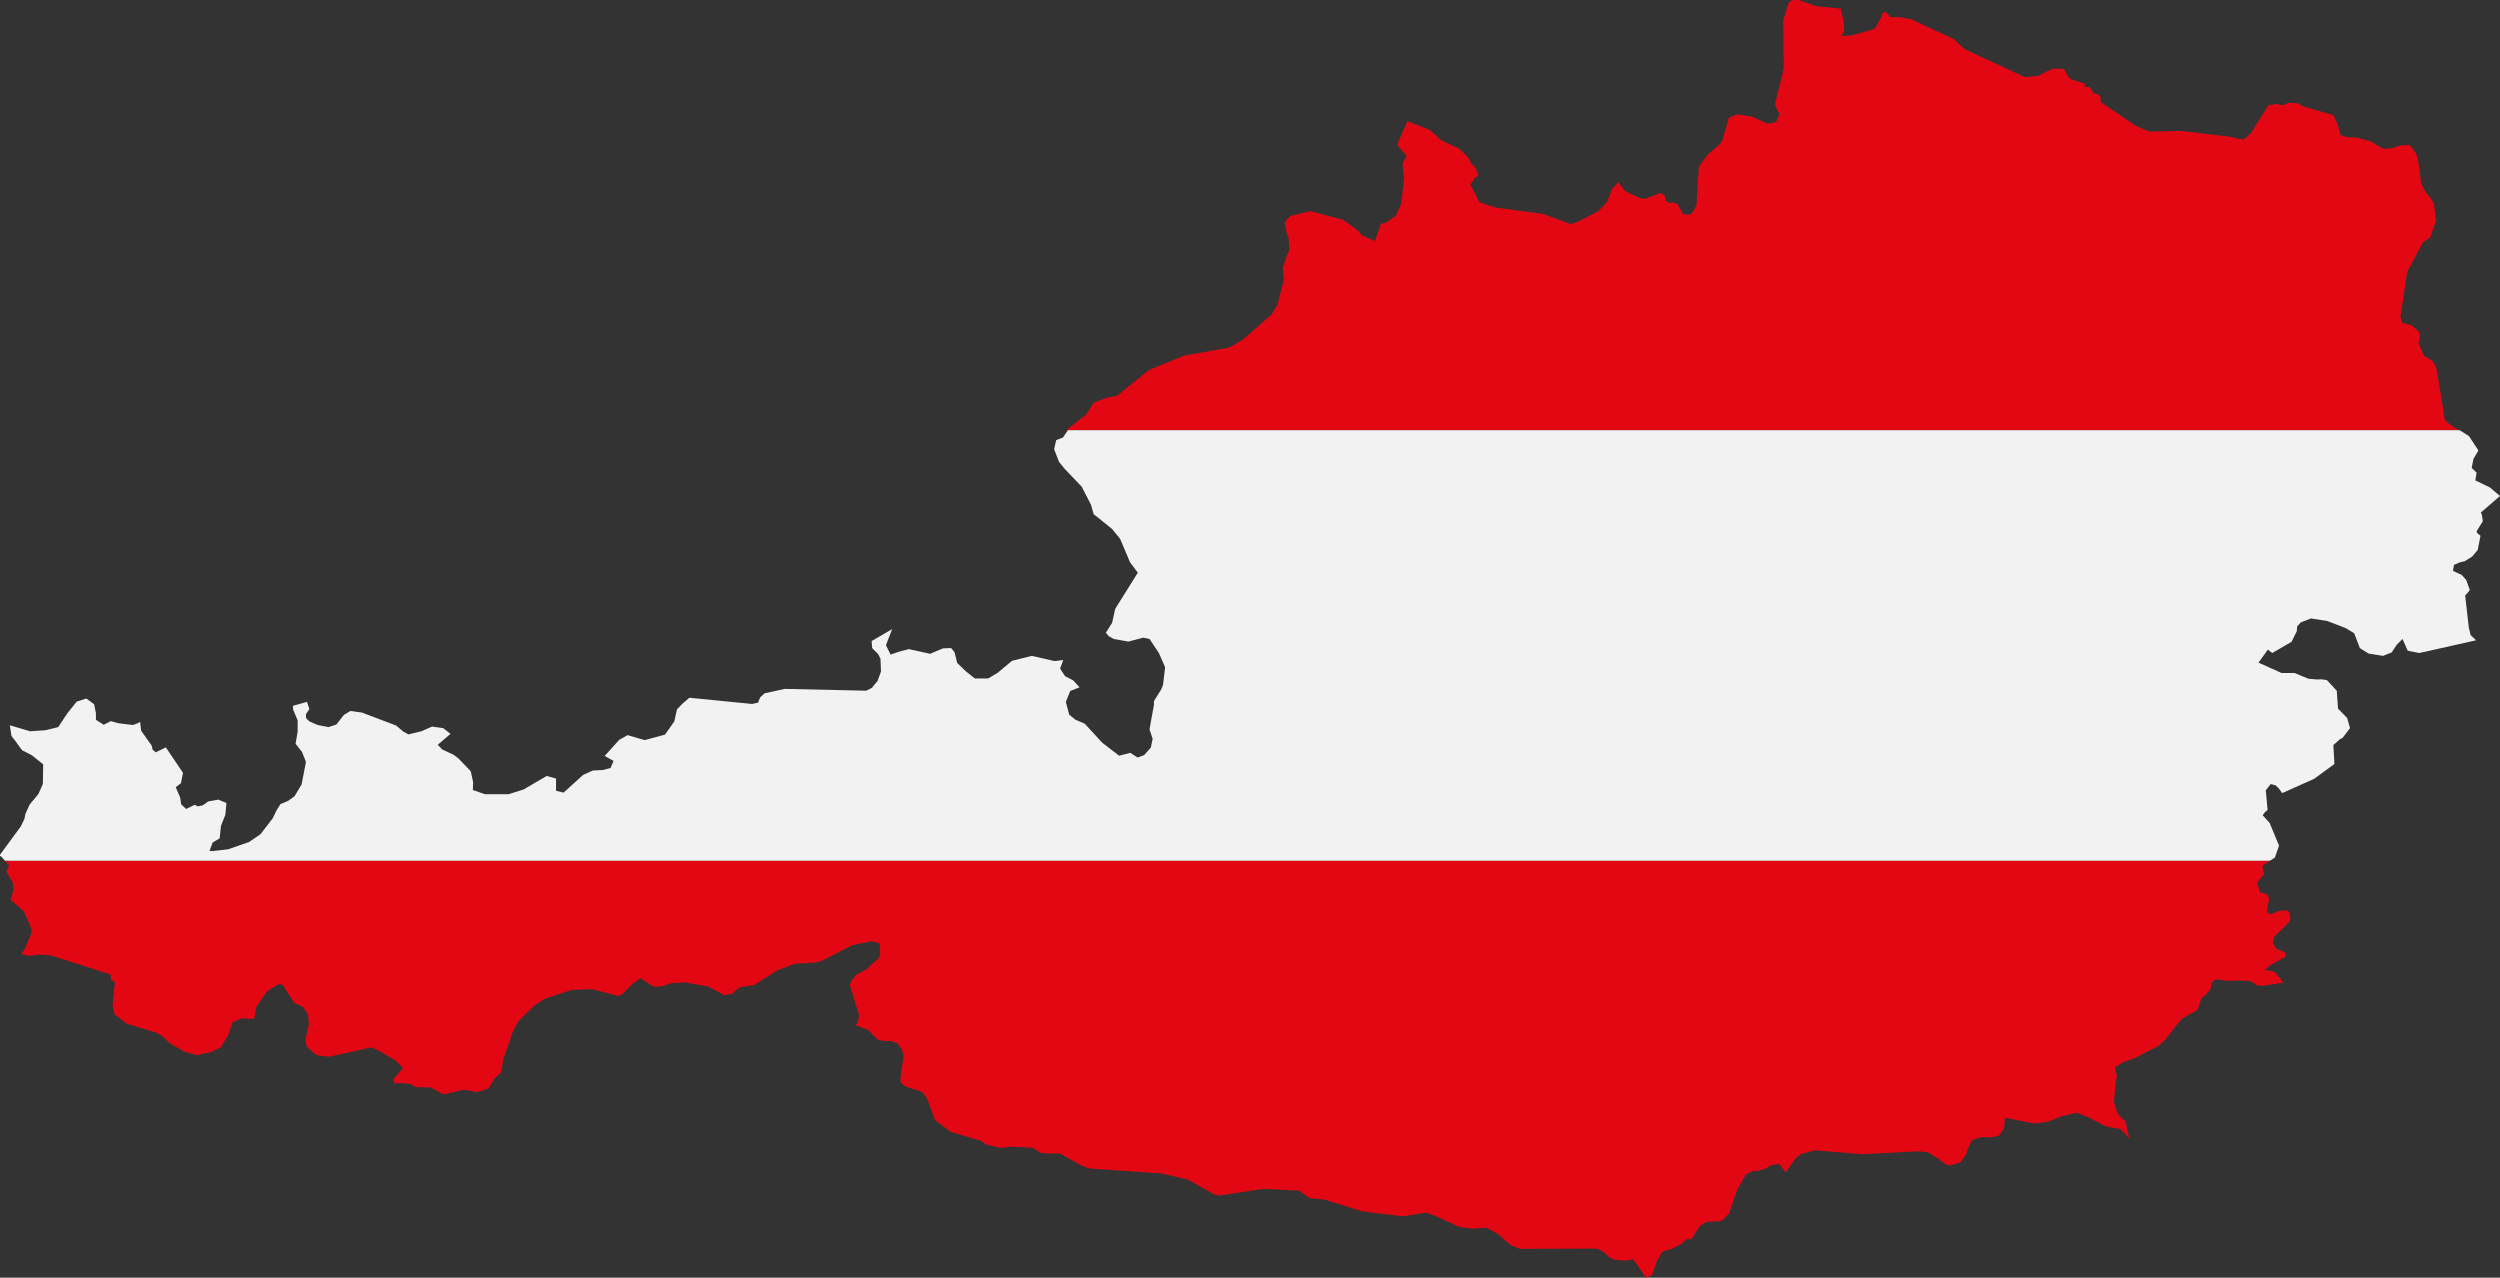 <?xml version="1.0" encoding="UTF-8"?>
<svg xmlns="http://www.w3.org/2000/svg" id="Layer_1" data-name="Layer 1" viewBox="0 0 96.17 49.15">
  <rect x="0" y="0" width="96.17" height="49.15" fill="#333333" stroke="none"/>
  <defs>
    <style>
      .cls-1 {
        fill: #009640;
      }

      .cls-1, .cls-2, .cls-3 {
        stroke-width: 0px;
      }

      .cls-2 {
        fill: #e30613;
      }

      .cls-3 {
        fill: #f2f2f2;
      }
    </style>
  </defs>
  <path class="cls-2" d="m70.2,17.42s0,0-.01,0,0,0,0,0c0,0,0,0,0,0,0,0,0,0,0,0,0,0-.01-.01-.01-.02,0,0,0,0,0-.01,0,0-.01,0-.02,0,0,0-.01,0-.02,0s-.01,0-.02,0-.01,0-.02,0,0,0-.01,0c0,0,0,0,0,0,0,0,0,0,0,0,0,0,0-.01,0-.01s0,0,0-.01c0,0-.02,0-.01-.01s0,0,0,0,0,0,0,0-.01,0-.01,0c0,0-.01,0-.01,0s0,0,0,0,0,0,0,0-.01,0-.01,0c0,0,0,0-.01,0,0,0-.02,0-.02,0,0,0,0,0,0,0,0,0-.01,0-.01,0s0-.01,0-.01c0,0,0,0,0,0,0,0,0,0,0,0s-.01,0,0,0c0,0,0-.01,0-.02,0,0,0-.01,0,0,0,0-.01,0-.02,0,0,0,0,0,0,0,0,0-.01,0,0,0,0,0,0,0,0,0,0,0,0,0,0,0,0,0,0,0-.02,0s-.01,0-.02,0c0,0,0,0-.02.01,0,0-.01,0-.02,0,0,0,0,0,0,0,0,0,0,0-.01,0,0,0-.01,0-.02,0,0,0-.01,0-.02,0,0,0-.02,0-.02,0,0,0-.02,0-.02,0-.01,0-.01.01-.02.01s-.03,0-.03,0c0,0-.02-.01-.03-.02,0,0-.02-.02-.01-.02,0,0,0,0,0-.01,0,0,0-.02,0-.02,0,0,0-.01,0-.01,0,0-.02,0-.02,0s-.01,0-.01-.01c0,0,0-.01,0-.01h-.02s0-.02-.02-.02,0,0,0,0h-.01s0,0-.02,0c0,0-.01,0-.02,0s0,0-.01.01c-.01,0-.01,0-.02,0,0,0-.01,0-.01,0,0,0,0,0-.02.01,0,0,0,0-.02.01s-.02,0-.02,0,0-.01,0-.01c0,0,0,0-.02,0s-.01,0-.02,0c0,0-.01,0-.02,0,0,0,0-.01-.01-.01,0,0,0,0-.01,0,0,0-.01,0-.01,0,0,0,0,0,0,0,0,0-.01,0-.02,0,0,0-.02,0-.03,0s-.02,0-.02,0c0,0,0,0-.01,0-.01,0-.02,0-.02,0h-.02s-.02,0-.02,0c0,0,0,0,0,0,0,0-.01,0,0,0,0,0,0,0,0,.01,0,0,0,.01-.01.02,0,0-.02.02-.02.02,0,0,0,0,0,.01,0,0,0,0,0,.01,0,0,0,0,0,.01,0,0-.01,0-.01,0,0,0,0,0,0,0,0,0,0,.01-.01.02,0,0,0,.01-.01.01s-.01,0-.02,0-.01,0-.01,0h0s0,.01,0,.01c0,0,0,0,0,0s0,0,0,0c0,0,0,0-.01,0,0,0,0,0,0,0,0,0,0,.02,0,.02h0s0,.01-.01.01,0,0,0,0c0,0,0,0,0,0s-.01,0-.01,0c0,0,0,0,0,0,0,0-.01,0-.02,0s0,0-.01,0c0,0-.02,0-.02,0,0,0,0,0,0,0,0,0,0,0,0,0s0,0,0,0c0,0,0,0-.01,0,0,0-.01,0-.02,0,0,0,0,0-.01,0,0,0,0,0,0,0,0,0,0,0,0,0s-.01-.01-.02-.01c0,0,0,0,0,0,0,0,0,0-.02,0,0,0,0,0,0-.01s0,0,0,0,0,0-.01,0,0,0,0,0-.01,0-.01,0,0,0-.01,0c0,0-.01,0-.01,0,0,0,0,0,0,0,0,0,0,0,0,.02,0,0,0,0,0,.01,0,0,0,0,0,.01s0,.01-.01.01c0,0,0,0,0,0-.01,0-.01,0-.02,0s0,0-.01,0c0,0-.01,0-.02,0s-.02,0-.02,0,0,0-.01,0,0,0,0,0c0,0,0,0-.01,0s0,0-.01,0c0,0-.01,0-.02,0s0,0-.01,0-.01,0-.02,0c0,0,0,0-.01,0,0,0,0,0,0,0,0,0,0,0-.01,0,0,0,0,0-.01,0,0,0,0,0,0,0s-.01,0-.02,0c0,0-.01.01-.02.01,0,0-.02,0-.02,0s-.02,0,0,0c0,0,.01,0,.01,0h0s0,.01,0,.01,0,0-.01,0,0,0,0,0,0,.02,0,.02,0,.01,0,.02c0,0,0,.01.01.01,0,0,0,0,.01,0,0,0,0,0,0,0,0,0,0,0,0,0s0,0-.02,0-.02,0-.02,0c0,0-.01,0-.02,0s0,.01,0,.02c0,0-.01.01-.02.01,0,0-.01,0-.02,0s-.01,0-.02,0c0,0-.01,0-.02,0,0,0-.01,0-.02,0,0,0-.01,0-.02,0,0,0,0,0-.01,0,0,0-.03.01-.03.01s-.02,0-.03,0-.01,0-.02,0c-.01,0-.03,0-.04,0,0,0-.03,0-.03,0,0,0-.01,0-.02,0,0,0-.02,0-.02,0s0,0,0,0c0,0-.01,0-.02,0,0,0,0,0,0,0s-.01,0-.02,0c0,0-.02,0-.02,0,0,0-.02,0-.03,0,0,0-.01,0-.02,0,0,0-.01,0-.01,0s0,0-.01-.01c0,0-.02-.01-.02-.01,0,0-.02,0-.02,0,0,0-.01-.01-.02-.01,0,0-.02-.02-.02-.02,0,0-.01,0-.02-.01,0,0,0-.01-.01-.02,0,0-.01,0-.02-.01s-.02,0-.02,0c0,0,0,0-.01,0,0,0-.01,0-.01,0,0,0,0-.01-.01-.01,0,0,0,0-.02,0,0,0-.02,0-.02,0s-.01,0-.02.01c0,0,0,0,0,0,0,0,0,0,0,0s-.02,0-.01.01c0,0,0,0,0,.01,0,0,0,0,0,.01s-.01,0-.02,0-.01,0-.01,0,0,0,.01.01c0,0,0,0,0,.01,0,0,.01,0,0,0,0,0-.01,0,0,0,0,0,0,0,0,0,0,0,0,0,0,.01s0,0,0,.01c0,0,.02,0,0,0,0,0-.02,0-.03,0,0,0-.02,0-.03,0s-.02.01-.03,0c0,0-.01,0-.01,0,0,0,0-.01,0-.01s-.01,0-.01,0c0,0,0,.01,0,.01s0,0-.01,0c0,0-.01,0-.02,0,0,0,0,0-.01-.01s0,0-.01-.01c0,0,0,0-.01,0s-.02,0-.02,0c0,0,0,0-.01,0,0,0-.01,0-.01,0,0,0-.02,0-.02,0s0,.01,0,.01-.01,0-.02,0c0,0,0,0-.01,0,0,0,0,0-.01,0s0,0,0,0,0,0,0,.01,0,0,0,0c0,0,.01,0,.02,0s.01,0,.02,0c0,0,0,0,0,0,0,0,0,0,0,0h2.49s0,0,0,0c0,0,0,0,0,0,0,0,0,0,0-.01,0,0,0,0,0-.01,0,0,0,0,0-.01,0,0,0-.01.01-.01,0,0,.01,0,.01,0,0,0,0,0,0,0s0,0,.01,0c0,0,.01,0,.02,0s0,0,0-.01,0,0,0-.01,0,0,.01,0c0,0,.01,0,.02,0s.01,0,.02.01c0,0,.02,0,.03,0,0,0,.01,0,.02,0,0,0,.01,0,.01-.01,0,0,0,0,0-.01,0,0,0,0,.02,0,0,0,.01,0,.02,0,0,0,0,0,0,0,0,0,0-.01,0-.01,0,0,0-.01,0,0,0,0,.02,0,.03,0,0,0,0,0,.01-.01s0,0,0-.01c0,0,0,0,0-.01s0,0-.01,0,0,0,0,0c0,0,.01,0,.02,0,0,0,0,0,0,0Z"></path>
  <g>
    <path class="cls-1" d="m69.58,18.1s0,0,0,0c0,0,0,0,0,0h0Z"></path>
    <path class="cls-1" d="m67.35,18.13s.01,0,.01,0c0,0,0,0,.01.01s0,0,0,0,.02,0,.02,0,0,.01,0,.02,0,0,0,.01c0,0,0,0,.01,0,0,0,0,0,.01,0,0,0,.01,0,.02,0,0,0,.01,0,.02,0s0,0,.01.01c0,0,0,.01.01.01,0,0,0,0,0,0,0,0,0,0,0,0,0,0,0,0,0,0,0,0,0,0,0,0,0,0,0,0,0,0,0,0,0,0,.01,0,0,0,.02.01.02.02,0,0,0,0,0,.01,0,0,0,.01,0,.02,0,0,.01,0,.01.01,0,0,.01,0,.01,0,0,0,0,0,0,0s.01,0,.02,0c0,0,.02.01.03.01s.02,0,.02,0c0,0,.01,0,.02,0,0,0,0,0,0,0s0,.01,0,.01c0,0,0,0,0,0s0,0,.01,0c0,0,0,0,0,.01s0,0,0,0c0,0,0,0,.01,0,0,0,0,0,0,0,0,0,0,0,0,0s0,0,0,.01,0,0,0,0,0,0,.01,0,0,0,0,0c0,0,0,0,0,0,0,0,0,0,0,0,0,0,0,0,0,0s.01.01.01,0,.01,0,.01,0c0,0,.01,0,.02,0,0,0,0,0,0,0,0,0,0,0,0,0,0,0,.02,0,.02,0,0,0,.02,0,.02,0s.02,0,.02,0c0,0,0,0,.01.01,0,0,0,.01,0,.02s0,0,0,0c0,0,.02,0,.03,0,.01,0,.02,0,.03.01s.01,0,.01,0h.01s0,.02,0,.02c0,0,0,0,.01-.01,0,0,.01,0,.02,0s.01,0,.02,0c0,0,0,0,.02.01,0,0,0,0,.02,0s.01,0,.02,0,.01-.01.02-.01c0,0,0,0,.01,0s.01,0,.02,0,0,0,.01,0c0,0,0,0,.01,0,0,0,.01,0,.02,0,0,0,.01,0,.02,0,0,0,0,0,.01,0s0,0,.01,0c0,0,0,0,0,0,0,0,.01,0,.01,0,0,0,0,0,0,0,0,0,0,0,.01,0,0,0,0,0,0,0,0,0,0,0,.01,0,0,0,.01,0,.02,0s.01-.01.02-.02c0,0,0,0,0-.01,0,0,0-.01,0-.02s0,0,.01-.01c0,0,0,0,.01,0,0,0,.01,0,.02,0s0,0,.02,0c0,0,.01,0,.02,0,0,0,0,0,0,0,0,0,0,0,0,0,0,0,0,0,.01,0,0,0,0,0,.01,0s.01-.01.02,0c0,0,.01,0,.02,0,0,0,.01,0,.01,0,0,0,0,0,0-.01,0,0,0,0,0,0,0,0,0,0,.01,0,0,0,0,0,.01,0,0,0,0,0,0,0,0,0,0,0,0-.01,0,0,0,0,0-.01,0,0,0,0,.01,0s0,0,.01.01c0,0,0,0,0,0s0,0,.01,0,.01,0,.01,0c0,0,0,0,.01,0,.01,0,.01,0,.02,0,0,0,0-.01,0-.01h0s0,0,.01-.01c0,0,0,0,.01,0,0,0,.01,0,.01,0,.01,0,.01,0,.02-.01s.01,0,0-.01c0,0,0-.01,0-.01,0,0,0,0,.01,0s0,0,0,0c0,0,0,0,0,0s0,0,0,0c0,0,0,0,0,0,0,0,.01,0,.01,0h.01s0,0,.01,0,.02,0,.02,0c0,0,.01-.01.02,0,0,0,.02.01.02.01,0,0,.02,0,.02,0,0,0,0,0,.01,0s.01,0,.02,0,.01,0,.02-.01c0,0,.02,0,.02,0,0,0,0,0,.02,0s0,0,.02,0c.01.01.01,0,.01,0,0,0,.01-.01.01-.01,0,0,.01,0,.02,0s0,.01.01,0c0,0,0-.01.02,0,0,0,.02.01.02.01,0,0,0,0,.01,0s0,0,.02,0c0,0,.01,0,.02,0,0,0,.01,0,.02,0s0,0,.01,0,0,0,.01,0,.03,0,.02,0c0,0,0-.01,0-.01,0,0,0,0,.01,0,0,0,.02,0,.02,0s.02,0,.02.01c0,0,0,0,.01,0,0,0,0,0,.01,0,0,0,0,0,.01,0,0,0,0,0,0,0s0,0,0,0,0,0,0,0c0,0,0,0,.01,0s0,0,0,0c0,0,0,0,0,0,0,0,0,0,0,0,0,0,0,0,.01,0,0,0,.01,0,.02,0s.02,0,.02,0c0,0,0,0,0,0,0,0,0,0,0,0,0,0,0,0,0,0,0,0,.01,0,.01,0h.02s.02.01.02.01h.01s0,0,0-.02c0,0,0-.01,0-.01,0,0,.01,0,.02,0t0,0s0,0,0-.01,0,0,0,0c0,0,0,0,0,0,0,0,0-.01,0-.02,0,0,0-.01.01-.01s.02,0,.02,0c0,0,0,0,0,0,0,0,0-.01,0-.02s.01,0,0,0c0,0,0-.01,0-.01-.01,0-.02,0-.02,0s0-.01,0-.01c0,0,.01,0,.02-.02s0-.01,0-.02,0,0,0-.01c0,0,.01,0,.01,0,0,0,.01,0,.02,0s0,.01,0,.01h.01s0-.01,0-.01c0,0,0,0,0,0s.01,0,0,0c0,0,0,0,0-.01h-2.21s0,0,0,0c0,0,0,.01,0,.01s-.01,0,0,0c0,0,0,0,.01,0Z"></path>
  </g>
  <g>
    <path class="cls-3" d="m67.4,17.6s0,0,0,0c0,0,0,0,.01,0s.02,0,.02,0c0,0,.01,0,.01,0s0,0,0,.01,0,0,0,.01c0,0,0,0,0,0s0,0,0,0c0,0,.01,0,.01,0,0,0,0,0,0,0,0,0,0,0,0,0,0,0-.01,0-.01,0s0,0,0,0c0,0,0,0,0,0,0,0,0,0-.01.01,0,0-.01,0-.02,0,0,0-.02,0-.02,0,0,0,0,0-.01,0,0,0-.01,0-.01,0,0,0,0,0,0,0,0,0,0,0,0,0s0,0,0,0c0,0,0,0,0,.01,0,0,0,0,0,0s-.01,0-.01,0c0,0,0,0,0,0s0,0,.01,0c0,0,0,0,0,.01,0,0,0,0,0,.01,0,0-.01.01-.02.01s0,0,0,0,0,.01,0,.01c0,0,0,0,0,0,0,0,0,0,0,0s0,0,0,0c0,0,.01,0,.01,0s0,0,0,0c0,0,0,0,0,0,0,0,0,0,.01,0s.01,0,.01,0c0,0,0,0,0,0,0,0-.01,0-.01,0,0,0,0,0,0,0s0,0,0,.01c0,0,0,0,.01,0s.01.01,0,.01-.02,0-.02,0c0,0,0,0,0,0,0,0,.01,0,.02,0s0,0,.01,0c0,0,0,0,0,0s-.01,0-.02,0c0,0-.01,0-.02,0s-.02,0-.02,0-.02,0-.02,0c0,0,0,0-.01,0,0,0,0,.01,0,.01,0,0,0,0,0,0s-.01,0-.01,0c0,0,0,0,0,0,0,0,0,0,0,0,0,0-.01.01-.02.02,0,0,0,0,0,.01s0,0,0,0c0,0,.01,0,.02,0s.02-.01.03-.01.02,0,.02,0c0,0,0,.01,0,.01.01,0,.01.01.01.02s0,0,0,.01,0,0,0,.01c0,0,0,0,0,0s0,0,0,.01c0,0,0,0,.01.01,0,0,0,0,0,.01,0,0,0,0,.01,0,0,0,.01,0,.01,0h2.21s0,0,0,0c0,0,0,0,.02,0,0,0,0,0,0,0h0s0,0,0,0c0,0,.02,0,.01-.01,0,0,0,0-.01,0,0,0-.01,0,0,0s.01-.01.01-.02c0,0,0-.01,0-.02,0,0,0,0,0,0,0,0,.01,0,.02,0s.01-.01.01-.02,0-.02,0-.02c0,0,0,0,.01,0,0,0,0,0,0,0,0,0,0,0,0,0,0,0,0,0,0,0,0,0,0,0,0,0,0,0,0,0,0,0,0,0,0,0,0,0,0,0,0,0,0,0,0,0,0,0,0,0,0,0,0,0,.01,0,0,0,0,0,0,0,0,0,.01-.02.02-.02,0,0,0,0,.01,0s0,0,0,0c0,0,0,0,0,0,0,0,0,0,0,0s0,0,0,0c0,0,0,0,.01,0,0,0,0,0,0,0s0,0,0,0c0,0,0,0,0,0,0,0,0,0,0-.01,0,0,0-.01,0-.01s0-.01,0-.02c0,0,.01,0,.01-.01,0,0,0,0,0-.01s.01,0,.02,0,.02,0,.02,0,.01-.01.01-.02,0-.01,0-.02c0,0,0-.01,0-.01,0,0,0-.01,0-.01s0,0,0-.01c0,0,0,0,.01-.01s0,0,.01,0c0,0,0,0,.01-.01s0,0,.01,0,0,0,.01,0c0,0,0,0,0,0,0,0,0-.01,0-.02,0,0,0,0,0,0h-2.5Z"></path>
    <path class="cls-3" d="m67.4,17.6h-.01s0,0,0,0c0,0,0,0,0,0Z"></path>
  </g>
  <polygon class="cls-2" points="41.05 16.55 41.08 16.5 41.79 15.94 42.07 15.49 42.54 15.31 42.98 15.22 44.2 14.23 45.55 13.68 47.29 13.37 47.83 13.05 48.91 12.1 49.14 11.73 49.39 10.75 49.34 10.31 49.49 9.87 49.6 9.61 49.57 9.16 49.49 8.95 49.42 8.56 49.63 8.31 50.4 8.12 51.68 8.46 52.27 8.9 52.38 9.05 52.89 9.27 53.12 8.61 53.31 8.57 53.69 8.3 53.9 7.85 54.01 6.86 53.95 6.29 54.11 6 53.74 5.57 54.14 4.66 55 5 55.45 5.4 56.13 5.72 56.43 6 56.62 6.31 56.77 6.47 56.88 6.78 56.76 6.81 56.56 7.1 56.91 7.78 57.51 7.98 59.36 8.23 60.42 8.62 60.74 8.51 61.49 8.12 61.82 7.77 62.01 7.27 62.26 7.01 62.5 7.34 63 7.59 63.25 7.66 63.89 7.42 64.06 7.55 64.07 7.71 64.21 7.82 64.33 7.78 64.54 7.86 64.75 8.25 65.03 8.25 65.14 8.12 65.26 7.89 65.35 6.42 65.68 5.96 66.16 5.54 66.25 5.41 66.51 4.52 66.84 4.4 67.38 4.48 68 4.76 68.32 4.7 68.45 4.41 68.28 4.02 68.35 3.72 68.62 2.63 68.6 .77 68.82 .07 68.98 0 69.18 0 69.89 .24 70.81 .33 70.93 .86 70.94 1.18 70.84 1.38 71.19 1.37 72 1.15 72.14 1.08 72.38 .64 72.39 .54 72.49 .45 72.59 .5 72.72 .66 73.11 .66 73.52 .74 75.15 1.5 75.55 1.87 75.83 2.01 77.9 2.97 78.42 2.91 78.71 2.76 78.98 2.64 79.39 2.65 79.51 2.84 79.54 2.93 79.67 3.05 80.23 3.23 80.18 3.34 80.39 3.35 80.54 3.59 80.56 3.61 80.66 3.6 80.81 3.73 80.8 3.92 82.16 4.84 82.68 5.06 83.94 5.04 85.79 5.26 86.08 5.33 86.31 5.37 86.59 5.12 87.26 4.05 87.57 4 87.82 4.05 88.05 3.95 88.42 3.98 88.59 4.09 89.76 4.43 89.92 4.77 90.03 5.19 90.29 5.28 90.66 5.29 91.2 5.44 91.69 5.73 92.06 5.69 92.34 5.59 92.71 5.58 92.95 5.92 93.01 6.09 93.14 7.06 93.29 7.37 93.54 7.67 93.63 7.85 93.71 8.48 93.49 9.13 93.2 9.33 92.6 10.46 92.34 12.19 92.41 12.42 92.76 12.51 93.06 12.77 93.09 13.02 93.03 13.19 93.25 13.69 93.59 13.9 93.73 14.19 93.98 15.71 94.05 16.16 94.3 16.37 94.59 16.55 41.05 16.55"></polygon>
  <polygon class="cls-2" points="87.32 33.11 87.03 33.31 87.09 33.64 86.83 33.95 86.93 34.33 87.17 34.38 87.29 34.54 87.2 35.08 87.35 35.18 87.65 35.04 88 35.02 88.08 35.12 88.11 35.37 88.07 35.46 87.49 36.03 87.43 36.26 87.55 36.49 87.89 36.63 87.93 36.79 87.31 37.15 87.13 37.31 87.51 37.39 87.84 37.8 87.06 37.92 86.83 37.91 86.69 37.8 86.46 37.72 85.65 37.73 85.47 37.69 85.22 37.68 85.08 37.8 85.04 38.04 84.85 38.27 84.83 38.28 84.69 38.39 84.54 38.85 83.96 39.17 83.65 39.53 83.32 39.97 83.04 40.23 82.1 40.71 81.67 40.86 81.35 41.07 81.43 41.39 81.38 41.7 81.32 42.4 81.45 42.81 81.61 43.01 81.76 43.12 81.91 43.8 81.79 43.66 81.56 43.43 81.01 43.33 80.32 42.97 79.88 42.8 79.31 42.94 78.78 43.15 78.26 43.22 77.14 43 77.12 43.08 77.09 43.39 76.91 43.68 76.62 43.75 76.22 43.74 75.86 43.86 75.68 44.23 75.65 44.37 75.43 44.7 75.05 44.83 74.85 44.8 74.53 44.55 74.15 44.32 73.76 44.29 71.66 44.4 69.79 44.25 69.28 44.4 69.1 44.53 68.69 45.1 68.45 44.78 68.15 44.81 67.96 44.93 67.66 45.04 67.45 45.04 67.17 45.17 66.83 45.75 66.51 46.68 66.28 46.93 66.15 46.98 65.65 47 65.39 47.16 65.06 47.67 64.86 47.67 64.7 47.84 64.22 48.08 64.06 48.1 63.92 48.18 63.72 48.56 63.55 49.05 63.32 49.15 62.82 48.44 62.54 48.5 62.11 48.46 61.94 48.39 61.69 48.16 61.44 48.03 58.47 48.04 58.12 47.9 57.62 47.47 57.19 47.23 56.79 47.25 56.65 47.27 56.11 47.19 55.28 46.8 54.87 46.65 54.53 46.7 53.96 46.79 52.41 46.6 50.93 46.14 50.38 46.09 49.97 45.8 49.69 45.79 48.61 45.73 46.91 45.99 46.71 45.95 45.71 45.38 44.68 45.14 41.92 44.95 41.62 44.85 40.79 44.38 40.06 44.36 39.72 44.15 38.88 44.11 38.52 44.16 37.94 44.03 37.72 43.88 36.57 43.54 35.97 43.09 35.65 42.23 35.47 42 34.85 41.8 34.65 41.65 34.64 41.45 34.76 40.61 34.69 40.36 34.52 40.13 34.29 40.05 33.97 40.04 33.76 39.99 33.4 39.62 32.91 39.44 32.99 39.34 33.05 39.06 32.69 37.89 32.77 37.7 32.95 37.49 33.31 37.3 33.79 36.87 33.83 36.8 33.86 36.74 33.84 36.3 33.64 36.23 33.52 36.21 32.78 36.36 31.62 36.96 31.37 37.03 30.59 37.07 29.91 37.32 29.02 37.89 28.45 37.98 28.17 38.22 28.16 38.23 27.85 38.28 27.25 37.95 26.35 37.79 25.83 37.82 25.46 37.94 25.15 37.96 24.64 37.63 24.34 37.84 23.92 38.26 23.78 38.31 22.76 38.05 22 38.08 21 38.4 20.57 38.67 19.94 39.29 19.74 39.66 19.36 40.75 19.28 41.24 19.01 41.51 18.79 41.87 18.36 42.01 17.84 41.92 17.06 42.1 16.57 41.83 16 41.82 15.79 41.7 15.46 41.66 15.18 41.68 15.12 41.53 15.5 41.09 15.25 40.82 14.56 40.41 14.28 40.29 12.67 40.65 12.17 40.59 11.87 40.32 11.8 40.27 11.75 40.01 11.83 39.62 11.88 39.41 11.85 39.02 11.66 38.74 11.31 38.57 10.87 37.88 10.71 37.86 10.28 38.13 9.87 38.71 9.78 39.18 9.69 39.2 9.3 39.17 8.95 39.32 8.77 39.84 8.49 40.29 8.15 40.46 7.57 40.59 7.1 40.46 6.53 40.13 6.26 39.87 6.02 39.73 4.86 39.37 4.41 39.02 4.33 38.7 4.42 37.77 4.27 37.7 4.26 37.49 1.95 36.75 1.55 36.72 1.12 36.77 .81 36.7 .93 36.55 1.21 35.89 1.21 35.73 .92 35.06 .65 34.82 .4 34.61 .52 34.25 .49 33.94 .38 33.77 .25 33.53 .35 33.29 .19 33.11 87.32 33.11"></polygon>
  <polygon class="cls-3" points="40.89 16.83 40.63 16.93 40.55 17.28 40.74 17.77 40.95 18.03 41.61 18.72 41.97 19.42 42.07 19.78 42.3 19.96 42.78 20.35 43.09 20.73 43.47 21.63 43.77 22.03 42.9 23.42 42.78 23.96 42.54 24.34 42.65 24.47 42.84 24.58 43.41 24.68 43.97 24.53 44.22 24.58 44.58 25.12 44.82 25.67 44.74 26.34 44.68 26.5 44.39 26.97 44.39 27.12 44.29 27.66 44.22 28.06 44.34 28.42 44.27 28.76 44.01 29.05 43.76 29.14 43.48 28.96 43.05 29.07 42.4 28.57 41.73 27.84 41.36 27.68 41.13 27.49 41 27 41.17 26.58 41.53 26.44 41.28 26.17 40.97 26.01 40.78 25.72 40.9 25.39 40.57 25.43 39.69 25.23 38.93 25.42 38.38 25.88 38.01 26.1 37.5 26.1 37.15 25.82 36.82 25.5 36.72 25.09 36.59 24.93 36.28 24.94 35.78 25.15 34.96 24.97 34.58 25.07 34.26 25.18 34.08 24.82 34.32 24.2 33.53 24.66 33.55 24.93 33.78 25.16 33.87 25.34 33.89 25.83 33.76 26.19 33.54 26.46 33.32 26.57 30.19 26.5 29.41 26.67 29.24 26.83 29.16 27.03 28.93 27.08 26.52 26.84 26.25 27.07 26.04 27.29 25.94 27.75 25.58 28.26 24.8 28.47 24.14 28.28 23.82 28.46 23.26 29.08 23.6 29.27 23.49 29.54 23.19 29.62 22.81 29.64 22.43 29.81 21.68 30.49 21.39 30.42 21.39 29.95 21.03 29.85 20.14 30.37 19.57 30.55 18.65 30.55 18.19 30.39 18.2 30.09 18.11 29.67 17.63 29.17 17.44 29.03 17.01 28.83 16.84 28.65 17.33 28.23 17.05 28.01 16.62 27.95 16.21 28.13 15.71 28.25 15.51 28.14 15.24 27.91 13.92 27.41 13.48 27.35 13.23 27.5 12.94 27.87 12.64 27.97 12.22 27.89 11.9 27.75 11.77 27.62 11.77 27.47 11.9 27.28 11.81 27 11.27 27.15 11.28 27.31 11.45 27.71 11.45 28.15 11.37 28.61 11.62 28.93 11.77 29.31 11.6 30.18 11.33 30.63 11.08 30.81 10.79 30.93 10.64 31.17 10.49 31.48 10.02 32.09 9.58 32.39 8.78 32.67 8.17 32.74 8.06 32.73 8.18 32.41 8.45 32.25 8.5 31.77 8.67 31.34 8.71 30.89 8.4 30.76 8.01 30.83 7.8 30.98 7.61 31.02 7.49 30.96 7.16 31.12 6.97 30.94 6.93 30.68 6.76 30.28 6.96 30.13 7.04 29.73 6.38 28.75 5.99 28.94 5.87 28.84 5.84 28.69 5.43 28.11 5.39 27.77 5.28 27.83 5.11 27.89 4.55 27.82 4.26 27.74 3.99 27.88 3.69 27.69 3.69 27.43 3.62 27.09 3.32 26.87 2.95 26.99 2.59 27.44 2.24 27.97 1.75 28.09 1.16 28.13 .38 27.9 .44 28.31 .58 28.49 .85 28.86 1.22 29.05 1.66 29.4 1.65 30.15 1.48 30.54 1.14 30.95 .98 31.3 .94 31.5 .8 31.79 0 32.88 0 32.93 .04 32.94 .19 33.11 87.32 33.11 87.51 32.99 87.67 32.53 87.31 31.66 87.04 31.36 87.14 31.23 87.23 31.16 87.16 30.4 87.35 30.16 87.54 30.21 87.68 30.35 87.79 30.51 89.02 29.96 89.8 29.39 89.76 28.66 90.02 28.43 90.11 28.39 90.4 28.01 90.29 27.62 89.96 27.28 89.94 27.26 89.89 26.57 89.51 26.16 89.28 26.13 89.16 26.14 88.8 26.11 88.27 25.89 87.77 25.89 86.88 25.49 87.24 24.99 87.41 25.12 88.15 24.69 88.35 24.29 88.37 24.09 88.51 23.94 88.9 23.79 89.53 23.89 90.23 24.16 90.56 24.36 90.78 24.93 91.11 25.14 91.67 25.23 92 25.1 92.2 24.8 92.42 24.58 92.62 25.03 93.06 25.12 93.34 25.06 95.25 24.63 95.04 24.43 94.97 24.14 94.83 22.91 95.01 22.7 94.87 22.31 94.7 22.12 94.36 21.96 94.4 21.73 94.63 21.63 94.81 21.59 95.1 21.41 95.31 21.16 95.42 20.61 95.33 20.54 95.27 20.47 95.28 20.42 95.51 20.05 95.47 19.79 95.43 19.72 96.17 19.08 95.78 18.75 95.22 18.48 95.27 18.18 95.08 18 95.15 17.65 95.34 17.33 94.98 16.78 94.62 16.55 41.08 16.55 40.89 16.83"></polygon>
</svg>
